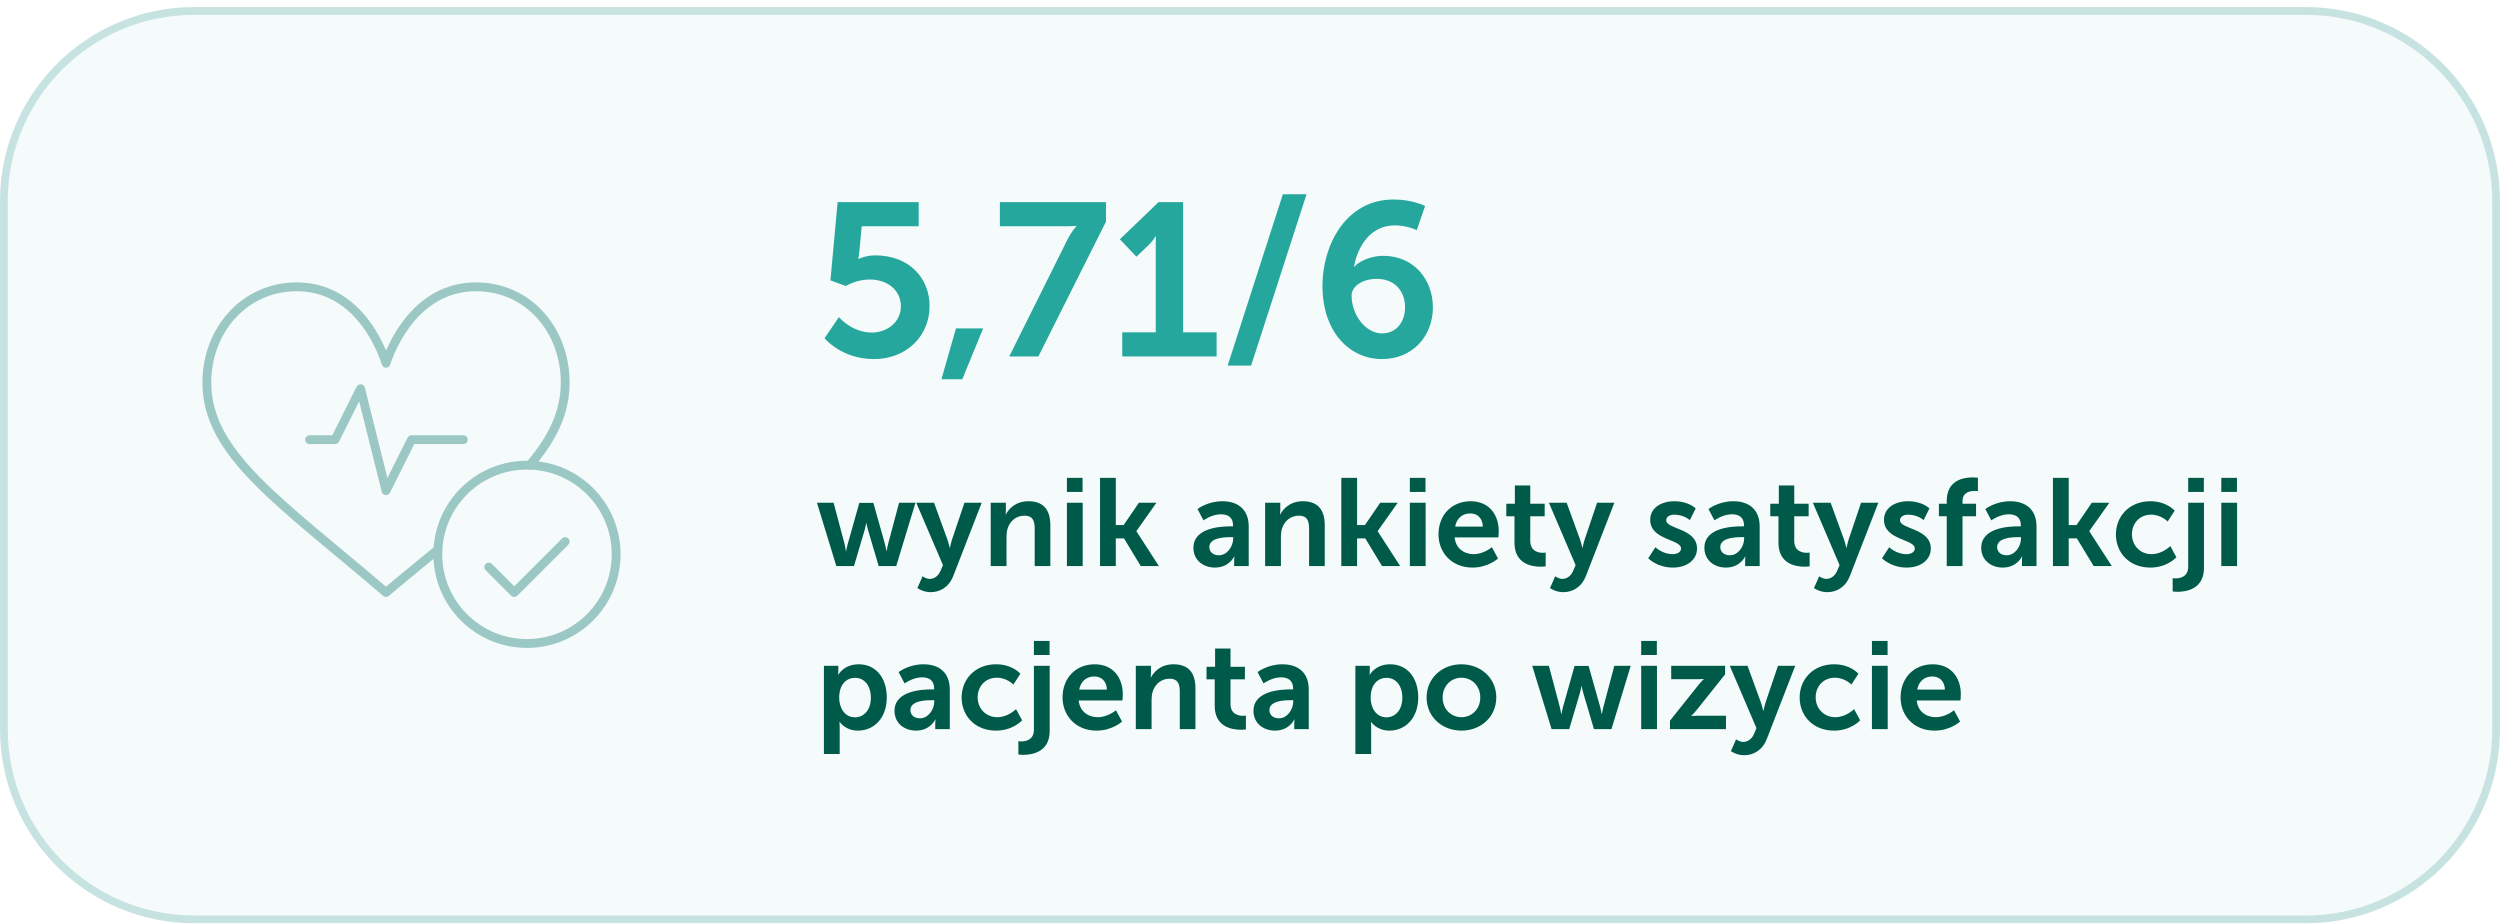 <svg width="322" height="119" viewBox="0 0 322 119" fill="none" xmlns="http://www.w3.org/2000/svg">
<path d="M297 1.412H25C11.469 1.412 0.5 12.381 0.5 25.912V93.912C0.5 107.443 11.469 118.412 25 118.412H297C310.531 118.412 321.5 107.443 321.5 93.912V25.912C321.5 12.381 310.531 1.412 297 1.412Z" fill="#26A79D" fill-opacity="0.05"/>
<path d="M297 1.412H25C11.469 1.412 0.5 12.381 0.5 25.912V93.912C0.5 107.443 11.469 118.412 25 118.412H297C310.531 118.412 321.5 107.443 321.5 93.912V25.912C321.5 12.381 310.531 1.412 297 1.412Z" stroke="#C7E3E1"/>
<g clip-path="url(#clip0_613_798)">
<mask id="mask0_613_798" style="mask-type:luminance" maskUnits="userSpaceOnUse" x="25" y="31" width="56" height="57">
<path d="M25.569 32.48H80.431V87.343H25.569V32.48Z" fill="white" stroke="white" stroke-width="1.137"/>
</mask>
<g mask="url(#mask0_613_798)">
<path d="M56.407 70.779C54.356 72.495 52.045 74.323 49.719 76.317C36.097 64.641 26.64 58.518 26.64 49.272C26.64 42.586 31.432 36.942 38.234 36.942C46.96 36.942 49.719 46.786 49.719 46.786C49.719 46.786 52.585 36.942 61.313 36.942C68.112 36.942 72.797 42.586 72.797 49.272C72.797 53.157 71.147 56.49 68.223 59.916" stroke="#9BC7C4" stroke-width="1.137" stroke-linecap="round" stroke-linejoin="round"/>
<path d="M72.797 69.755L66.235 76.317L62.953 73.036" stroke="#9BC7C4" stroke-width="1.137" stroke-linecap="round" stroke-linejoin="round"/>
<path d="M67.875 82.88C74.218 82.88 79.36 77.738 79.36 71.396C79.36 65.053 74.218 59.911 67.875 59.911C61.533 59.911 56.391 65.053 56.391 71.396C56.391 77.738 61.533 82.88 67.875 82.88Z" stroke="#9BC7C4" stroke-width="1.137" stroke-linecap="round" stroke-linejoin="round"/>
<path d="M39.875 56.63H43.156L46.438 50.067L49.719 63.193L53.001 56.63H59.672" stroke="#9BC7C4" stroke-width="1.137" stroke-linecap="round" stroke-linejoin="round"/>
</g>
</g>
<path d="M106.204 43.56L108.052 40.844C108.052 40.844 109.704 42.832 112.28 42.832C114.212 42.832 116.032 41.544 116.032 39.444C116.032 37.372 114.296 36 112.028 36C110.264 36 108.948 36.84 108.948 36.84L106.96 36.112L107.884 26.032H118.328V29.14H110.992L110.684 32.416C110.628 32.948 110.544 33.34 110.544 33.34H110.6C110.6 33.34 111.524 32.892 112.728 32.892C117.124 32.892 119.728 35.832 119.728 39.416C119.728 43.336 116.704 46.248 112.56 46.248C108.36 46.248 106.204 43.56 106.204 43.56ZM121.253 48.852L123.129 42.3H126.629L123.941 48.852H121.253ZM129.989 45.912L137.437 30.96C138.053 29.728 138.641 29.14 138.641 29.14V29.084C138.641 29.084 138.249 29.14 137.269 29.14H128.785V26.032H142.449V28.552L133.741 45.912H129.989ZM144.547 45.912V42.804H148.859V31.772C148.859 31.1 148.887 30.428 148.887 30.428H148.831C148.831 30.428 148.607 30.904 147.963 31.548L146.367 33.06L144.239 30.82L149.223 26.032H152.387V42.804H156.699V45.912H144.547ZM158.119 47.088L165.231 25.024H168.283L161.143 47.088H158.119ZM178.004 46.248C173.86 46.248 170.332 42.804 170.332 36.812C170.332 31.604 173.328 25.696 179.488 25.696C182.008 25.696 183.548 26.536 183.548 26.536L182.484 29.644C182.484 29.644 181.224 29.028 179.684 29.028C176.548 29.028 174.896 31.632 174.392 34.348H174.448C175.148 33.536 176.744 32.948 178.172 32.948C182.092 32.948 184.556 36 184.556 39.584C184.556 43.28 181.952 46.248 178.004 46.248ZM178.004 42.944C179.852 42.944 180.972 41.46 180.972 39.584C180.972 37.568 179.712 35.916 177.332 35.916C175.54 35.916 174.084 36.84 174.084 38.072C174.084 40.564 175.904 42.944 178.004 42.944Z" fill="#26A79D"/>
<path d="M107.72 72.912L105.224 64.752H107.368L108.792 70.112C108.904 70.544 108.952 70.976 108.952 70.976H108.984C108.984 70.976 109.064 70.544 109.176 70.112L110.68 64.768H112.488L113.992 70.112C114.104 70.544 114.168 70.976 114.168 70.976H114.2C114.2 70.976 114.264 70.544 114.376 70.112L115.8 64.752H117.912L115.432 72.912H113.176L111.8 68.256C111.672 67.824 111.592 67.376 111.592 67.376H111.56C111.56 67.376 111.496 67.824 111.368 68.256L109.992 72.912H107.72ZM118.157 75.744L118.829 74.224C118.829 74.224 119.277 74.56 119.741 74.56C120.301 74.56 120.845 74.224 121.149 73.504L121.453 72.784L118.013 64.752H120.301L122.013 69.456C122.173 69.888 122.317 70.56 122.317 70.56H122.349C122.349 70.56 122.477 69.92 122.621 69.488L124.221 64.752H126.445L122.797 74.144C122.221 75.632 121.085 76.272 119.853 76.272C118.877 76.272 118.157 75.744 118.157 75.744ZM127.604 72.912V64.752H129.556V65.696C129.556 66 129.524 66.256 129.524 66.256H129.556C129.908 65.568 130.804 64.56 132.452 64.56C134.26 64.56 135.284 65.504 135.284 67.664V72.912H133.268V68.08C133.268 67.088 133.012 66.416 131.972 66.416C130.884 66.416 130.084 67.104 129.78 68.08C129.668 68.416 129.636 68.784 129.636 69.168V72.912H127.604ZM137.417 63.36V61.552H139.433V63.36H137.417ZM137.417 72.912V64.752H139.449V72.912H137.417ZM141.683 72.912V61.552H143.715V67.632H144.723L146.691 64.752H148.947L146.371 68.4V68.432L149.267 72.912H146.931L144.771 69.344H143.715V72.912H141.683ZM153.713 70.56C153.713 67.968 157.217 67.792 158.545 67.792H158.817V67.68C158.817 66.608 158.145 66.24 157.249 66.24C156.081 66.24 155.009 67.024 155.009 67.024L154.241 65.568C154.241 65.568 155.505 64.56 157.441 64.56C159.585 64.56 160.833 65.744 160.833 67.808V72.912H158.961V72.24C158.961 71.92 158.993 71.664 158.993 71.664H158.961C158.977 71.664 158.337 73.104 156.481 73.104C155.025 73.104 153.713 72.192 153.713 70.56ZM155.761 70.464C155.761 71.008 156.161 71.52 156.993 71.52C158.065 71.52 158.833 70.368 158.833 69.376V69.184H158.481C157.441 69.184 155.761 69.328 155.761 70.464ZM162.948 72.912V64.752H164.9V65.696C164.9 66 164.868 66.256 164.868 66.256H164.9C165.252 65.568 166.148 64.56 167.796 64.56C169.604 64.56 170.628 65.504 170.628 67.664V72.912H168.612V68.08C168.612 67.088 168.356 66.416 167.316 66.416C166.228 66.416 165.428 67.104 165.124 68.08C165.012 68.416 164.98 68.784 164.98 69.168V72.912H162.948ZM172.761 72.912V61.552H174.793V67.632H175.801L177.769 64.752H180.025L177.449 68.4V68.432L180.345 72.912H178.009L175.849 69.344H174.793V72.912H172.761ZM181.589 63.36V61.552H183.605V63.36H181.589ZM181.589 72.912V64.752H183.621V72.912H181.589ZM185.278 68.832C185.278 66.32 186.99 64.56 189.422 64.56C191.774 64.56 193.038 66.272 193.038 68.432C193.038 68.672 192.99 69.216 192.99 69.216H187.358C187.486 70.64 188.59 71.376 189.806 71.376C191.118 71.376 192.158 70.48 192.158 70.48L192.942 71.936C192.942 71.936 191.694 73.104 189.662 73.104C186.958 73.104 185.278 71.152 185.278 68.832ZM187.422 67.824H190.99C190.958 66.72 190.27 66.128 189.374 66.128C188.334 66.128 187.614 66.768 187.422 67.824ZM195.066 69.92V66.496H194.01V64.88H195.114V62.528H197.098V64.88H198.954V66.496H197.098V69.664C197.098 71.008 198.154 71.2 198.714 71.2C198.938 71.2 199.082 71.168 199.082 71.168V72.944C199.082 72.944 198.842 72.992 198.458 72.992C197.322 72.992 195.066 72.656 195.066 69.92ZM199.641 75.744L200.313 74.224C200.313 74.224 200.761 74.56 201.225 74.56C201.785 74.56 202.329 74.224 202.633 73.504L202.937 72.784L199.497 64.752H201.785L203.497 69.456C203.657 69.888 203.801 70.56 203.801 70.56H203.833C203.833 70.56 203.961 69.92 204.105 69.488L205.705 64.752H207.929L204.281 74.144C203.705 75.632 202.569 76.272 201.337 76.272C200.361 76.272 199.641 75.744 199.641 75.744ZM212.291 71.904L213.219 70.48C213.219 70.48 214.115 71.376 215.443 71.376C216.019 71.376 216.515 71.12 216.515 70.64C216.515 69.424 212.547 69.584 212.547 66.96C212.547 65.44 213.907 64.56 215.667 64.56C217.507 64.56 218.403 65.488 218.403 65.488L217.651 66.992C217.651 66.992 216.899 66.288 215.651 66.288C215.123 66.288 214.611 66.512 214.611 67.024C214.611 68.176 218.579 68.032 218.579 70.656C218.579 72.016 217.395 73.104 215.459 73.104C213.427 73.104 212.291 71.904 212.291 71.904ZM219.526 70.56C219.526 67.968 223.03 67.792 224.358 67.792H224.63V67.68C224.63 66.608 223.958 66.24 223.062 66.24C221.894 66.24 220.822 67.024 220.822 67.024L220.054 65.568C220.054 65.568 221.318 64.56 223.254 64.56C225.398 64.56 226.646 65.744 226.646 67.808V72.912H224.774V72.24C224.774 71.92 224.806 71.664 224.806 71.664H224.774C224.79 71.664 224.15 73.104 222.294 73.104C220.838 73.104 219.526 72.192 219.526 70.56ZM221.574 70.464C221.574 71.008 221.974 71.52 222.806 71.52C223.878 71.52 224.646 70.368 224.646 69.376V69.184H224.294C223.254 69.184 221.574 69.328 221.574 70.464ZM229.066 69.92V66.496H228.01V64.88H229.114V62.528H231.098V64.88H232.954V66.496H231.098V69.664C231.098 71.008 232.154 71.2 232.714 71.2C232.938 71.2 233.082 71.168 233.082 71.168V72.944C233.082 72.944 232.842 72.992 232.458 72.992C231.322 72.992 229.066 72.656 229.066 69.92ZM233.641 75.744L234.313 74.224C234.313 74.224 234.761 74.56 235.225 74.56C235.785 74.56 236.329 74.224 236.633 73.504L236.937 72.784L233.497 64.752H235.785L237.497 69.456C237.657 69.888 237.801 70.56 237.801 70.56H237.833C237.833 70.56 237.961 69.92 238.105 69.488L239.705 64.752H241.929L238.281 74.144C237.705 75.632 236.569 76.272 235.337 76.272C234.361 76.272 233.641 75.744 233.641 75.744ZM242.401 71.904L243.329 70.48C243.329 70.48 244.225 71.376 245.553 71.376C246.129 71.376 246.625 71.12 246.625 70.64C246.625 69.424 242.657 69.584 242.657 66.96C242.657 65.44 244.017 64.56 245.777 64.56C247.617 64.56 248.513 65.488 248.513 65.488L247.761 66.992C247.761 66.992 247.009 66.288 245.761 66.288C245.233 66.288 244.721 66.512 244.721 67.024C244.721 68.176 248.689 68.032 248.689 70.656C248.689 72.016 247.505 73.104 245.569 73.104C243.537 73.104 242.401 71.904 242.401 71.904ZM250.739 72.912V66.496H249.731V64.88H250.739V64.512C250.739 61.84 252.931 61.488 254.067 61.488C254.483 61.488 254.755 61.536 254.755 61.536V63.264C254.755 63.264 254.579 63.232 254.339 63.232C253.763 63.232 252.771 63.376 252.771 64.56V64.88H254.515V66.496H252.771V72.912H250.739ZM255.182 70.56C255.182 67.968 258.686 67.792 260.014 67.792H260.286V67.68C260.286 66.608 259.614 66.24 258.718 66.24C257.55 66.24 256.478 67.024 256.478 67.024L255.71 65.568C255.71 65.568 256.974 64.56 258.91 64.56C261.054 64.56 262.302 65.744 262.302 67.808V72.912H260.43V72.24C260.43 71.92 260.462 71.664 260.462 71.664H260.43C260.446 71.664 259.806 73.104 257.95 73.104C256.494 73.104 255.182 72.192 255.182 70.56ZM257.23 70.464C257.23 71.008 257.63 71.52 258.462 71.52C259.534 71.52 260.302 70.368 260.302 69.376V69.184H259.95C258.91 69.184 257.23 69.328 257.23 70.464ZM264.417 72.912V61.552H266.449V67.632H267.457L269.425 64.752H271.681L269.105 68.4V68.432L272.001 72.912H269.665L267.505 69.344H266.449V72.912H264.417ZM272.528 68.832C272.528 66.512 274.256 64.56 276.96 64.56C279.088 64.56 280.096 65.776 280.096 65.776L279.2 67.168C279.2 67.168 278.352 66.288 277.072 66.288C275.568 66.288 274.592 67.424 274.592 68.816C274.592 70.192 275.584 71.376 277.136 71.376C278.512 71.376 279.536 70.336 279.536 70.336L280.32 71.776C280.32 71.776 279.152 73.104 276.96 73.104C274.256 73.104 272.528 71.2 272.528 68.832ZM281.839 63.36V61.552H283.855V63.36H281.839ZM281.839 64.752H283.871V73.152C283.871 75.888 281.583 76.224 280.463 76.224C280.079 76.224 279.839 76.176 279.839 76.176V74.464C279.839 74.464 279.983 74.496 280.191 74.496C280.767 74.496 281.839 74.32 281.839 72.992V64.752ZM286.104 63.36V61.552H288.12V63.36H286.104ZM286.104 72.912V64.752H288.136V72.912H286.104ZM106.12 97.112V85.752H107.976V86.344C107.976 86.648 107.944 86.904 107.944 86.904H107.976C107.976 86.904 108.68 85.56 110.6 85.56C112.808 85.56 114.216 87.304 114.216 89.832C114.216 92.424 112.632 94.104 110.488 94.104C108.872 94.104 108.152 92.984 108.152 92.984H108.12C108.12 92.984 108.152 93.272 108.152 93.688V97.112H106.12ZM108.088 89.88C108.088 91.144 108.776 92.392 110.12 92.392C111.24 92.392 112.168 91.48 112.168 89.864C112.168 88.312 111.336 87.304 110.136 87.304C109.08 87.304 108.088 88.072 108.088 89.88ZM115.213 91.56C115.213 88.968 118.717 88.792 120.045 88.792H120.317V88.68C120.317 87.608 119.645 87.24 118.749 87.24C117.581 87.24 116.509 88.024 116.509 88.024L115.741 86.568C115.741 86.568 117.005 85.56 118.941 85.56C121.085 85.56 122.333 86.744 122.333 88.808V93.912H120.461V93.24C120.461 92.92 120.493 92.664 120.493 92.664H120.461C120.477 92.664 119.837 94.104 117.981 94.104C116.525 94.104 115.213 93.192 115.213 91.56ZM117.261 91.464C117.261 92.008 117.661 92.52 118.493 92.52C119.565 92.52 120.333 91.368 120.333 90.376V90.184H119.981C118.941 90.184 117.261 90.328 117.261 91.464ZM123.856 89.832C123.856 87.512 125.584 85.56 128.288 85.56C130.416 85.56 131.424 86.776 131.424 86.776L130.528 88.168C130.528 88.168 129.68 87.288 128.4 87.288C126.896 87.288 125.92 88.424 125.92 89.816C125.92 91.192 126.912 92.376 128.464 92.376C129.84 92.376 130.864 91.336 130.864 91.336L131.648 92.776C131.648 92.776 130.48 94.104 128.288 94.104C125.584 94.104 123.856 92.2 123.856 89.832ZM133.167 84.36V82.552H135.183V84.36H133.167ZM133.167 85.752H135.199V94.152C135.199 96.888 132.911 97.224 131.791 97.224C131.407 97.224 131.167 97.176 131.167 97.176V95.464C131.167 95.464 131.311 95.496 131.519 95.496C132.095 95.496 133.167 95.32 133.167 93.992V85.752ZM136.857 89.832C136.857 87.32 138.569 85.56 141.001 85.56C143.353 85.56 144.617 87.272 144.617 89.432C144.617 89.672 144.569 90.216 144.569 90.216H138.937C139.065 91.64 140.169 92.376 141.385 92.376C142.697 92.376 143.737 91.48 143.737 91.48L144.521 92.936C144.521 92.936 143.273 94.104 141.241 94.104C138.537 94.104 136.857 92.152 136.857 89.832ZM139.001 88.824H142.569C142.537 87.72 141.849 87.128 140.953 87.128C139.913 87.128 139.193 87.768 139.001 88.824ZM146.292 93.912V85.752H148.244V86.696C148.244 87 148.212 87.256 148.212 87.256H148.244C148.596 86.568 149.492 85.56 151.14 85.56C152.948 85.56 153.972 86.504 153.972 88.664V93.912H151.956V89.08C151.956 88.088 151.7 87.416 150.66 87.416C149.572 87.416 148.772 88.104 148.468 89.08C148.356 89.416 148.324 89.784 148.324 90.168V93.912H146.292ZM156.456 90.92V87.496H155.4V85.88H156.504V83.528H158.488V85.88H160.344V87.496H158.488V90.664C158.488 92.008 159.544 92.2 160.104 92.2C160.328 92.2 160.472 92.168 160.472 92.168V93.944C160.472 93.944 160.232 93.992 159.848 93.992C158.712 93.992 156.456 93.656 156.456 90.92ZM161.448 91.56C161.448 88.968 164.952 88.792 166.28 88.792H166.552V88.68C166.552 87.608 165.88 87.24 164.984 87.24C163.816 87.24 162.744 88.024 162.744 88.024L161.976 86.568C161.976 86.568 163.24 85.56 165.176 85.56C167.32 85.56 168.568 86.744 168.568 88.808V93.912H166.696V93.24C166.696 92.92 166.728 92.664 166.728 92.664H166.696C166.712 92.664 166.072 94.104 164.216 94.104C162.76 94.104 161.448 93.192 161.448 91.56ZM163.496 91.464C163.496 92.008 163.896 92.52 164.728 92.52C165.8 92.52 166.568 91.368 166.568 90.376V90.184H166.216C165.176 90.184 163.496 90.328 163.496 91.464ZM174.573 97.112V85.752H176.429V86.344C176.429 86.648 176.397 86.904 176.397 86.904H176.429C176.429 86.904 177.133 85.56 179.053 85.56C181.261 85.56 182.669 87.304 182.669 89.832C182.669 92.424 181.085 94.104 178.941 94.104C177.325 94.104 176.605 92.984 176.605 92.984H176.573C176.573 92.984 176.605 93.272 176.605 93.688V97.112H174.573ZM176.541 89.88C176.541 91.144 177.229 92.392 178.573 92.392C179.693 92.392 180.621 91.48 180.621 89.864C180.621 88.312 179.789 87.304 178.589 87.304C177.533 87.304 176.541 88.072 176.541 89.88ZM183.746 89.832C183.746 87.336 185.746 85.56 188.226 85.56C190.722 85.56 192.722 87.336 192.722 89.832C192.722 92.344 190.722 94.104 188.242 94.104C185.746 94.104 183.746 92.344 183.746 89.832ZM185.81 89.832C185.81 91.352 186.914 92.376 188.242 92.376C189.554 92.376 190.658 91.352 190.658 89.832C190.658 88.328 189.554 87.288 188.242 87.288C186.914 87.288 185.81 88.328 185.81 89.832ZM199.845 93.912L197.349 85.752H199.493L200.917 91.112C201.029 91.544 201.077 91.976 201.077 91.976H201.109C201.109 91.976 201.189 91.544 201.301 91.112L202.805 85.768H204.613L206.117 91.112C206.229 91.544 206.293 91.976 206.293 91.976H206.325C206.325 91.976 206.389 91.544 206.501 91.112L207.925 85.752H210.037L207.557 93.912H205.301L203.925 89.256C203.797 88.824 203.717 88.376 203.717 88.376H203.685C203.685 88.376 203.621 88.824 203.493 89.256L202.117 93.912H199.845ZM211.386 84.36V82.552H213.402V84.36H211.386ZM211.386 93.912V85.752H213.418V93.912H211.386ZM215.091 93.912V92.824L218.755 88.232C219.123 87.768 219.443 87.48 219.443 87.48V87.448C219.443 87.448 219.203 87.48 218.691 87.48H215.251V85.752H222.195V86.856L218.531 91.448C218.163 91.912 217.827 92.2 217.827 92.2V92.232C217.827 92.232 218.067 92.184 218.595 92.184H222.307V93.912H215.091ZM222.938 96.744L223.61 95.224C223.61 95.224 224.058 95.56 224.522 95.56C225.082 95.56 225.626 95.224 225.93 94.504L226.234 93.784L222.794 85.752H225.082L226.794 90.456C226.954 90.888 227.098 91.56 227.098 91.56H227.13C227.13 91.56 227.258 90.92 227.402 90.488L229.002 85.752H231.226L227.578 95.144C227.002 96.632 225.866 97.272 224.634 97.272C223.658 97.272 222.938 96.744 222.938 96.744ZM231.794 89.832C231.794 87.512 233.522 85.56 236.226 85.56C238.354 85.56 239.362 86.776 239.362 86.776L238.466 88.168C238.466 88.168 237.618 87.288 236.338 87.288C234.834 87.288 233.858 88.424 233.858 89.816C233.858 91.192 234.85 92.376 236.402 92.376C237.778 92.376 238.802 91.336 238.802 91.336L239.586 92.776C239.586 92.776 238.418 94.104 236.226 94.104C233.522 94.104 231.794 92.2 231.794 89.832ZM241.104 84.36V82.552H243.12V84.36H241.104ZM241.104 93.912V85.752H243.136V93.912H241.104ZM244.794 89.832C244.794 87.32 246.506 85.56 248.938 85.56C251.29 85.56 252.554 87.272 252.554 89.432C252.554 89.672 252.506 90.216 252.506 90.216H246.874C247.002 91.64 248.106 92.376 249.322 92.376C250.634 92.376 251.674 91.48 251.674 91.48L252.458 92.936C252.458 92.936 251.21 94.104 249.178 94.104C246.474 94.104 244.794 92.152 244.794 89.832ZM246.938 88.824H250.506C250.474 87.72 249.786 87.128 248.89 87.128C247.85 87.128 247.13 87.768 246.938 88.824Z" fill="#005A4A"/>
<defs>
<clipPath id="clip0_613_798">
<rect width="56" height="56" fill="white" transform="translate(25 31.912)"/>
</clipPath>
</defs>
</svg>
